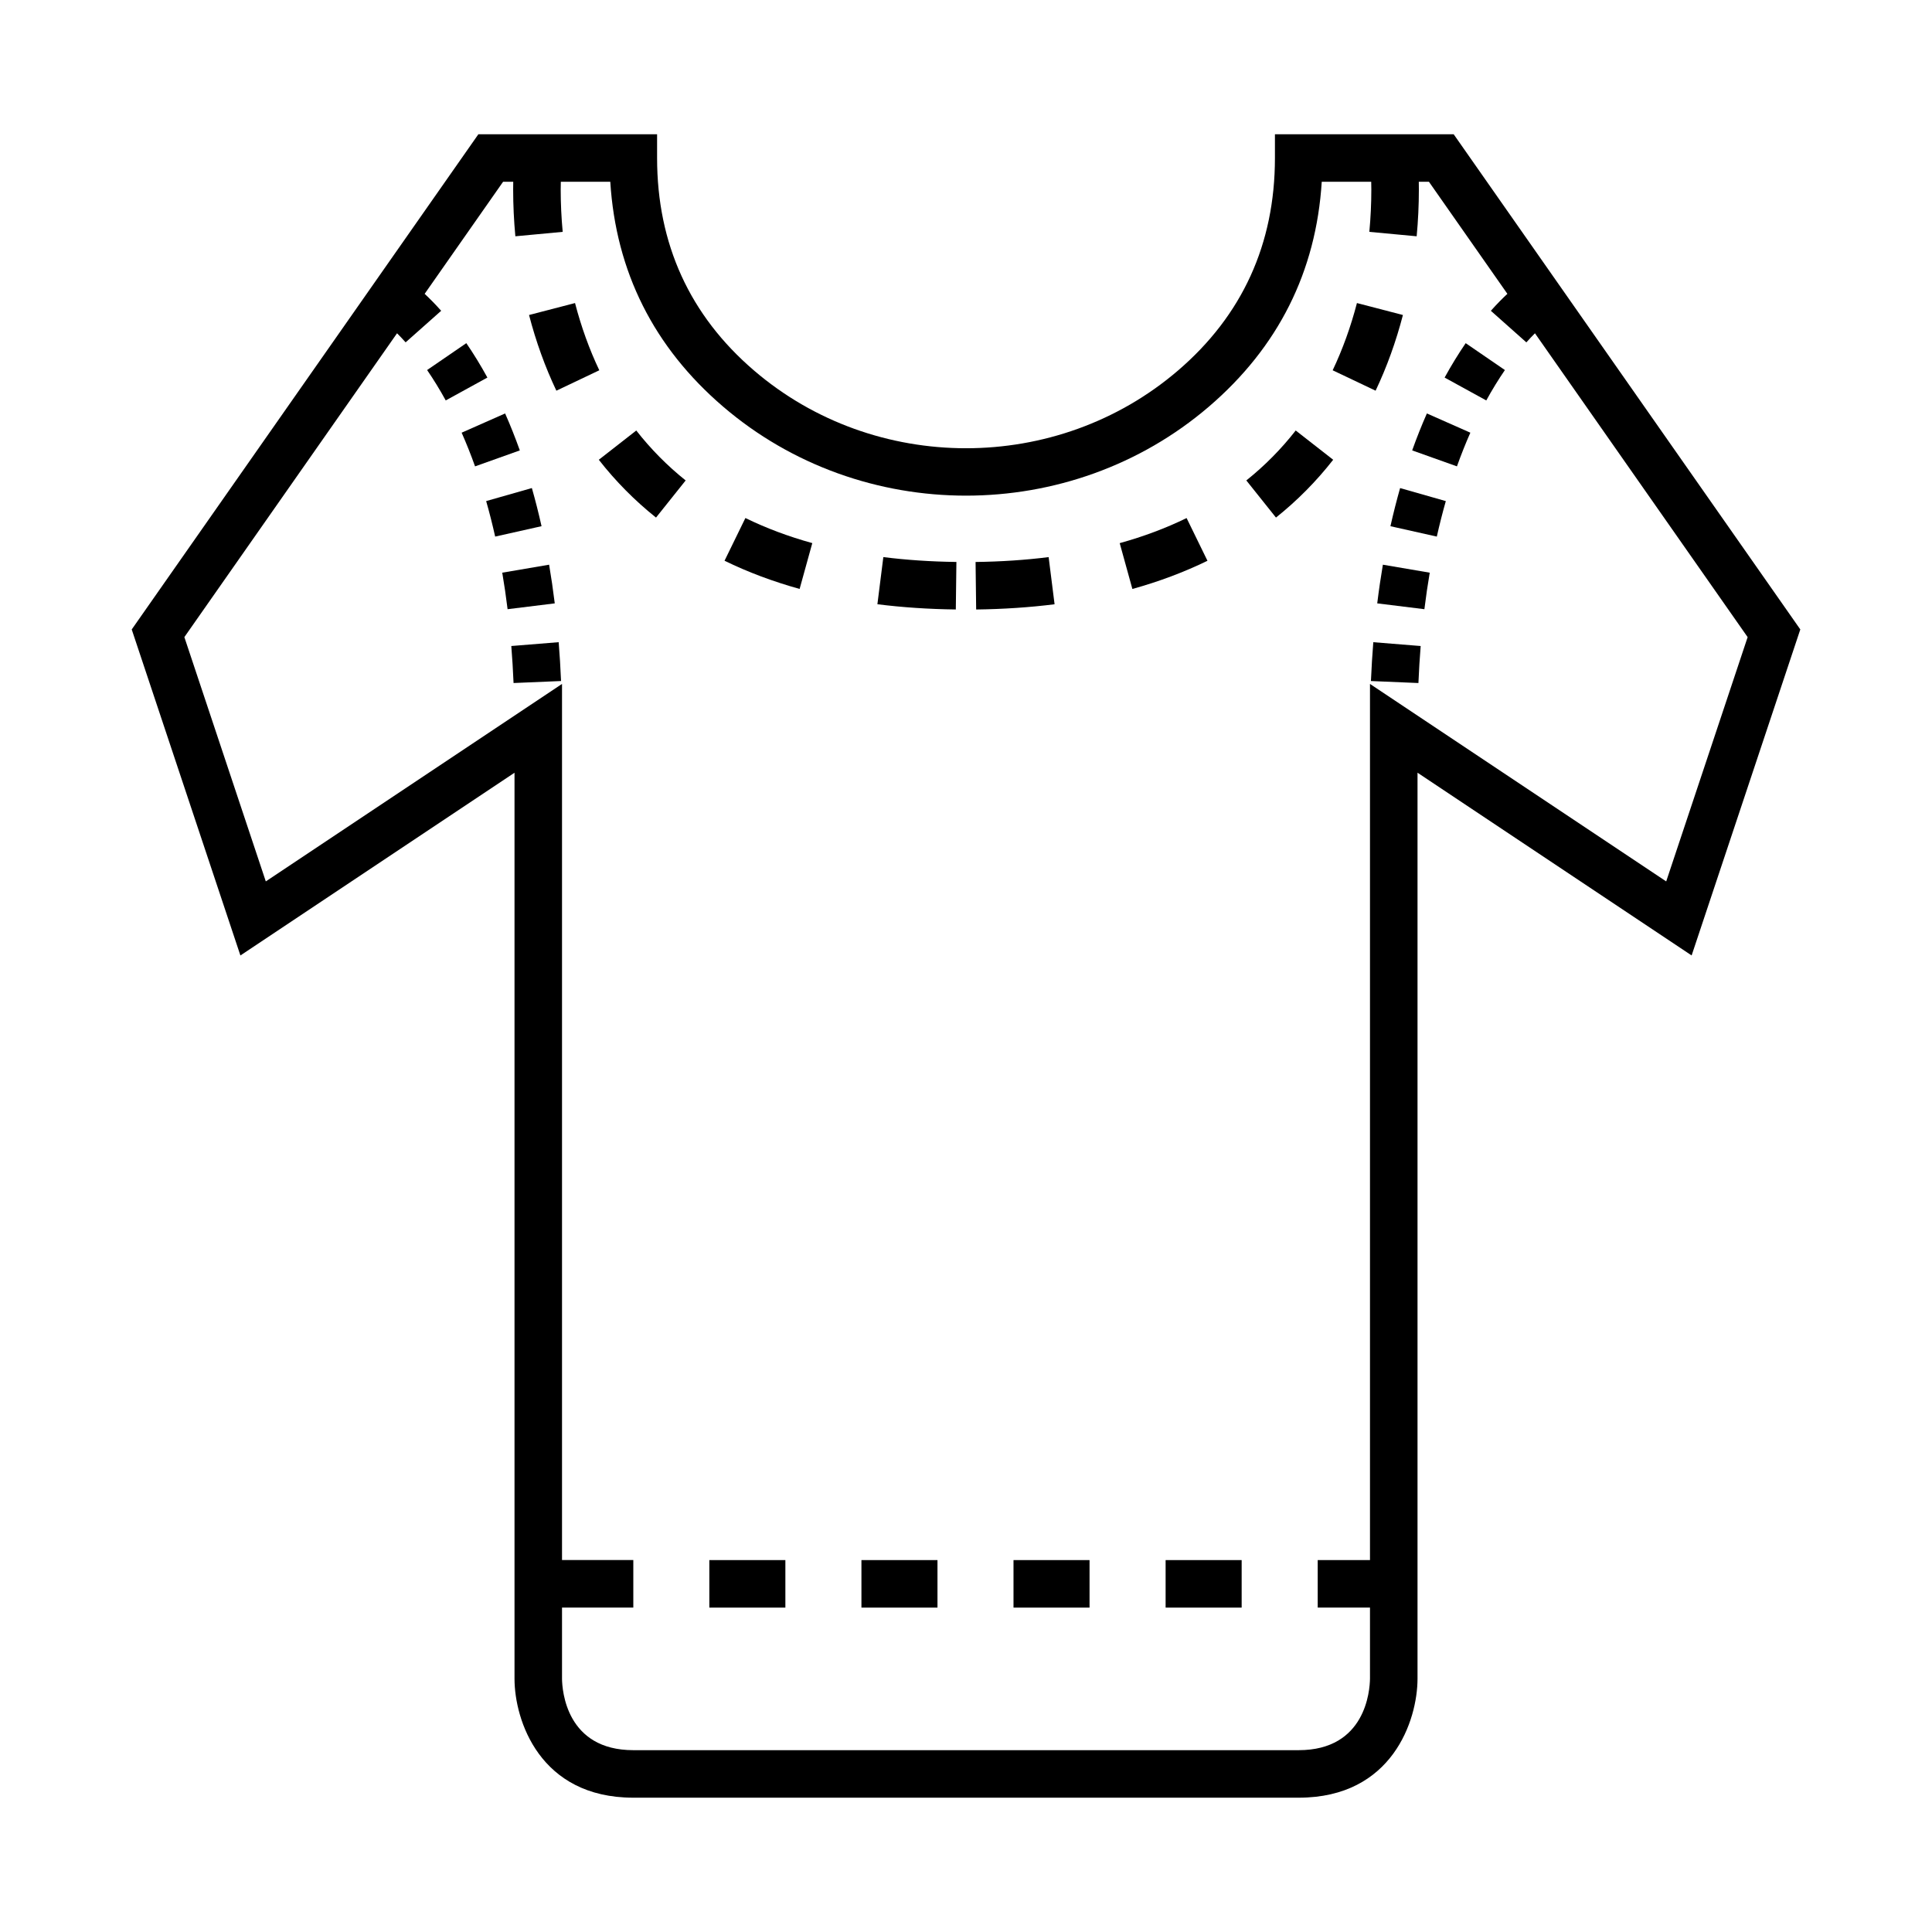 <?xml version="1.0" encoding="UTF-8"?>
<!-- Uploaded to: SVG Repo, www.svgrepo.com, Generator: SVG Repo Mixer Tools -->
<svg fill="#000000" width="800px" height="800px" version="1.1" viewBox="144 144 512 512" xmlns="http://www.w3.org/2000/svg">
 <g>
  <path d="m267.58 234.94-10.391 7.125c1.711 2.496 3.371 5.199 4.934 8.055l11.039-6.062c-1.758-3.211-3.637-6.277-5.582-9.117z"/>
  <path d="m277.86 253.57-11.52 5.098c1.258 2.84 2.457 5.844 3.555 8.926l11.863-4.231c-1.207-3.379-2.516-6.676-3.898-9.793z"/>
  <path d="m279.5 315.2c0.254 3.164 0.457 6.434 0.598 9.809l12.586-0.531c-0.148-3.543-0.363-6.973-0.629-10.293z"/>
  <path d="m284.95 273.34-12.113 3.453c0.852 2.977 1.648 6.109 2.387 9.406l12.289-2.754c-0.789-3.539-1.652-6.91-2.562-10.105z"/>
  <path d="m289.52 293.65-12.418 2.117c0.527 3.094 1 6.32 1.414 9.676l12.5-1.543c-0.438-3.555-0.938-6.969-1.496-10.25z"/>
  <path d="m296.39 224.31-12.188 3.168c1.836 7.066 4.273 13.809 7.242 20.059l11.375-5.41c-2.625-5.523-4.793-11.523-6.43-17.816z"/>
  <path d="m376.52 304.13c6.609 0.832 13.598 1.301 20.781 1.387l0.156-12.594c-6.715-0.082-13.227-0.516-19.363-1.289z"/>
  <path d="m336.01 292.6c6.152 3.008 12.848 5.519 19.898 7.473l3.359-12.145c-6.305-1.742-12.27-3.981-17.727-6.648z"/>
  <path d="m312.62 258.09-9.93 7.754c4.43 5.672 9.531 10.828 15.16 15.32l7.856-9.84c-4.859-3.883-9.262-8.336-13.086-13.234z"/>
  <path d="m481.87 179.58v6.297c0 22.762-8.648 41.711-25.695 56.324-32.023 27.453-80.32 27.453-112.34 0-17.051-14.613-25.699-33.562-25.699-56.324v-6.297h-47.363l-91.863 131.23 28.801 86.398 72.641-48.426v240.15c0.023 10.887 6.641 31.473 31.488 31.473h176.33c24.848 0 31.465-20.586 31.488-31.488v-240.14l72.641 48.426 28.801-86.398-91.863-131.23zm66.633 55.152c0.828-0.934 1.578-1.711 2.277-2.406l56.363 80.52-21.582 64.738-78.5-52.332v232.18h-13.855v12.594h13.855v18.844c-0.043 3.168-1.156 18.945-18.895 18.945h-176.33c-17.738 0-18.848-15.777-18.895-18.895v-18.895h18.895v-12.594h-18.895v-232.18l-78.5 52.332-21.582-64.742 56.363-80.52c0.695 0.695 1.449 1.477 2.277 2.406l9.418-8.363c-1.645-1.852-3.117-3.32-4.379-4.492l20.789-29.699h2.688c-0.012 0.664-0.02 1.359-0.02 2.102 0 4.051 0.195 8.203 0.582 12.344l12.543-1.172c-0.348-3.75-0.527-7.512-0.527-11.172 0-0.781 0.02-1.426 0.031-2.102h13.109c1.488 23.816 11.527 43.844 29.902 59.59 36.695 31.453 92.039 31.453 128.74 0 18.375-15.75 28.414-35.773 29.902-59.59h13.109c0.016 0.676 0.031 1.32 0.031 2.102 0 3.66-0.176 7.426-0.527 11.172l12.543 1.172c0.387-4.144 0.582-8.297 0.582-12.344 0-0.742-0.008-1.438-0.02-2.102h2.688l20.789 29.699c-1.258 1.172-2.734 2.644-4.379 4.492z"/>
  <path d="m507.31 324.48 12.586 0.531c0.141-3.375 0.344-6.648 0.598-9.809l-12.555-1.012c-0.266 3.316-0.477 6.746-0.629 10.289z"/>
  <path d="m508.98 303.9 12.5 1.543c0.414-3.356 0.887-6.582 1.414-9.676l-12.418-2.117c-0.555 3.281-1.059 6.695-1.496 10.25z"/>
  <path d="m512.48 283.45 12.289 2.754c0.742-3.297 1.539-6.43 2.387-9.406l-12.113-3.453c-0.906 3.191-1.766 6.562-2.562 10.105z"/>
  <path d="m518.24 263.36 11.863 4.231c1.102-3.078 2.297-6.086 3.555-8.926l-11.52-5.098c-1.379 3.121-2.691 6.418-3.898 9.793z"/>
  <path d="m526.84 244.06 11.039 6.062c1.566-2.856 3.227-5.559 4.934-8.055l-10.391-7.125c-1.941 2.84-3.824 5.906-5.582 9.117z"/>
  <path d="m421.9 291.64c-6.137 0.773-12.652 1.207-19.363 1.289l0.156 12.594c7.184-0.09 14.176-0.555 20.781-1.387z"/>
  <path d="m474.29 271.32 7.856 9.84c5.633-4.492 10.73-9.648 15.16-15.32l-9.93-7.754c-3.824 4.898-8.227 9.352-13.086 13.234z"/>
  <path d="m515.79 227.48-12.188-3.168c-1.637 6.293-3.805 12.289-6.43 17.816l11.375 5.41c2.969-6.246 5.406-12.992 7.242-20.059z"/>
  <path d="m458.46 281.29c-5.457 2.668-11.422 4.906-17.727 6.648l3.359 12.145c7.051-1.953 13.742-4.469 19.898-7.473z"/>
  <path d="m452.9 557.44h20.152v12.594h-20.152z"/>
  <path d="m412.59 557.44h20.152v12.594h-20.152z"/>
  <path d="m331.98 557.44h20.152v12.594h-20.152z"/>
  <path d="m372.29 557.44h20.152v12.594h-20.152z"/>
 </g>
</svg>